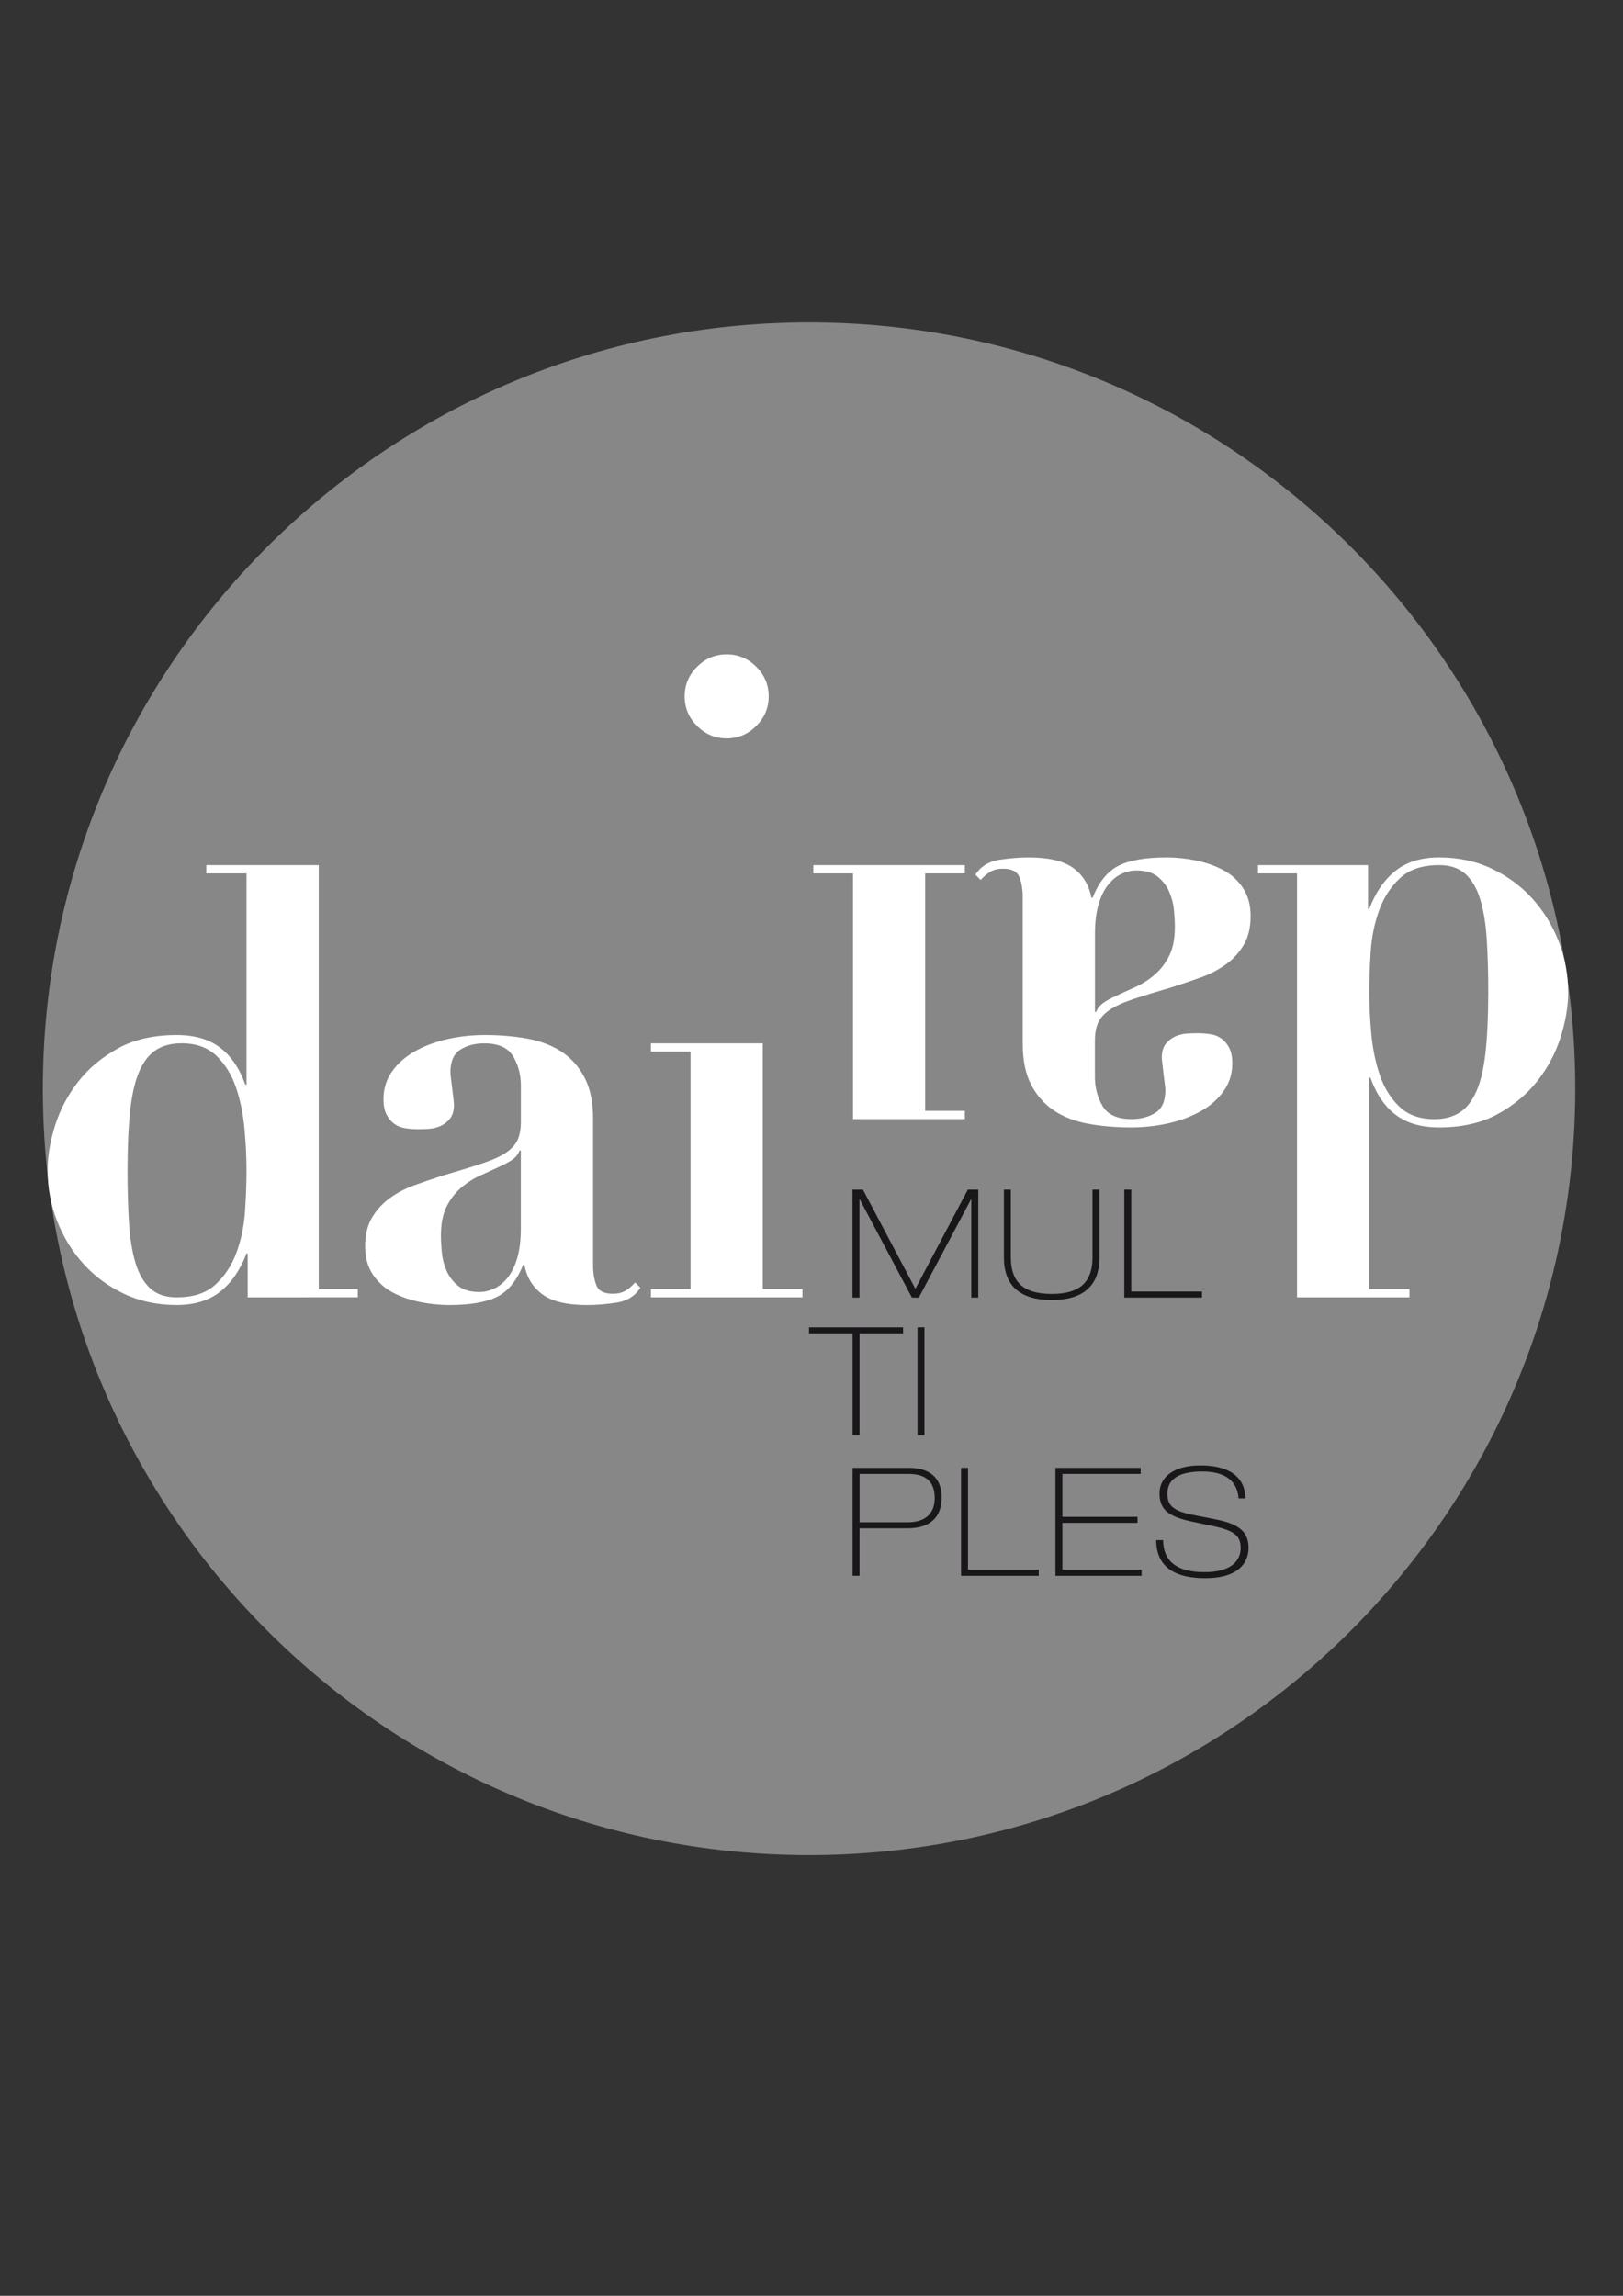 <?xml version="1.0" encoding="UTF-8"?>
<svg data-bbox="15.71 118.22 562.06 562.06" viewBox="0 0 595.28 841.89" xmlns="http://www.w3.org/2000/svg" data-type="color">
    <rect x="0" y="0" width="595.28" height="841.89" fill="#333333" stroke="none"/>
    <g>
        <path fill="#878787" d="M577.77 399.25c0 155.209-125.821 281.03-281.03 281.03-155.209 0-281.03-125.821-281.03-281.03 0-155.209 125.821-281.03 281.03-281.03 155.209 0 281.03 125.821 281.03 281.03z" data-color="1"/>
        <path d="M131.24 472.7v3.04H90.85v-16.07h-.44c-2.31 6.08-5.53 10.75-9.66 14.01s-9.45 4.88-15.96 4.88c-7.09 0-13.54-1.38-19.32-4.12-5.8-2.74-10.75-6.41-14.87-10.96-4.13-4.56-7.35-9.8-9.66-15.74-2.32-5.94-3.48-12.16-3.48-18.67 0-5.07.91-10.49 2.72-16.29 1.81-5.78 4.63-11.14 8.47-16.07 3.83-4.92 8.72-9.01 14.66-12.27 5.93-3.26 13.09-4.88 21.49-4.88 6.52 0 11.8 1.52 15.85 4.56 4.05 3.04 7.16 7.59 9.34 13.67h.43v-77.51H75.66v-3.04h41.25V472.7h14.33zm-41.58-58.84c-.51-5.49-1.55-10.56-3.15-15.2s-3.98-8.47-7.16-11.51c-3.19-3.04-7.45-4.56-12.81-4.56-3.62 0-6.7.8-9.23 2.39-2.53 1.59-4.59 4.2-6.19 7.81-1.59 3.62-2.71 8.44-3.37 14.44-.65 6.01-.98 13.36-.98 22.05 0 7.09.18 13.49.55 19.21.36 5.72 1.16 10.61 2.38 14.66 1.23 4.05 3.05 7.16 5.43 9.34 2.39 2.17 5.61 3.26 9.66 3.26 6.08 0 10.82-1.55 14.22-4.67 3.4-3.11 5.98-7.02 7.71-11.72 1.73-4.7 2.78-9.77 3.15-15.2.36-5.43.54-10.38.54-14.87.01-4.79-.24-9.92-.75-15.43z" fill="#ffffff" data-color="2"/>
        <path d="M226.09 477.7c-3.84.58-7.42.87-10.74.87-7.38 0-12.85-1.3-16.4-3.91-3.55-2.6-5.75-6.22-6.62-10.86h-.44c-2.32 5.8-5.5 9.7-9.55 11.73-4.05 2.02-9.91 3.04-17.59 3.04-3.48 0-7.02-.36-10.64-1.09s-6.95-1.88-9.98-3.47c-3.04-1.59-5.51-3.8-7.38-6.62-1.88-2.82-2.82-6.26-2.82-10.31 0-4.2.83-7.71 2.49-10.53s3.84-5.21 6.52-7.16c2.67-1.95 5.72-3.55 9.12-4.78 3.4-1.23 6.91-2.42 10.53-3.58 5.94-1.73 10.75-3.22 14.44-4.45 3.69-1.23 6.55-2.53 8.58-3.91 2.02-1.38 3.44-2.93 4.23-4.67.8-1.73 1.2-3.98 1.2-6.73v-13.25c0-3.91-.94-7.45-2.82-10.64-1.89-3.18-5.43-4.77-10.64-4.77-3.33 0-6.23.76-8.69 2.28-2.46 1.52-3.69 4.3-3.69 8.36 0 .43.07 1.2.21 2.28.15 1.09.29 2.27.44 3.58.14 1.3.29 2.54.44 3.69.14 1.16.21 1.95.21 2.38 0 2.18-.51 3.87-1.52 5.11-1.02 1.23-2.21 2.13-3.59 2.71-1.38.58-2.82.91-4.34.98-1.52.08-2.79.11-3.8.11-1.45 0-2.93-.11-4.45-.33-1.52-.21-2.86-.72-4.02-1.52-1.16-.8-2.14-1.91-2.93-3.37-.8-1.45-1.2-3.4-1.2-5.87 0-3.76 1.05-7.13 3.15-10.09 2.09-2.96 4.88-5.43 8.36-7.38s7.41-3.44 11.84-4.45c4.41-1.01 9.01-1.52 13.78-1.52 5.5 0 10.68.43 15.53 1.3 4.84.87 9.04 2.46 12.59 4.77 3.54 2.32 6.37 5.47 8.46 9.45 2.1 3.98 3.15 9.01 3.15 15.09v53.84c0 2.75.4 5.18 1.2 7.27.8 2.1 2.79 3.15 5.98 3.15 1.88 0 3.43-.36 4.66-1.09 1.23-.72 2.42-1.73 3.59-3.04l1.95 1.95c-2.02 3.06-4.96 4.87-8.8 5.45zm-35.5-55.8c-.29.87-.84 1.7-1.63 2.49-.8.8-2.21 1.7-4.23 2.72-2.75 1.3-5.51 2.57-8.25 3.8-2.75 1.23-5.21 2.79-7.38 4.66-2.17 1.89-3.95 4.2-5.32 6.95s-2.06 6.3-2.06 10.64c0 1.73.11 3.77.33 6.08.21 2.31.79 4.56 1.73 6.73.94 2.17 2.35 4.02 4.23 5.54 1.88 1.52 4.48 2.28 7.81 2.28 1.88 0 3.73-.44 5.54-1.3 1.81-.87 3.44-2.2 4.88-4.02 1.45-1.81 2.61-4.2 3.48-7.16.87-2.97 1.3-6.55 1.3-10.75V421.9h-.43z" fill="#ffffff" data-color="2"/>
        <path fill="#ffffff" d="M279.77 382.6v90.1h14.55v3.04h-55.58v-3.04h14.54v-87.07h-14.54v-3.03h41.03z" data-color="2"/>
        <path d="M255.67 244.51c3.04-3.04 6.66-4.56 10.86-4.56 4.2 0 7.81 1.52 10.85 4.56 3.05 3.04 4.56 6.66 4.56 10.86s-1.52 7.81-4.56 10.85c-3.04 3.04-6.66 4.56-10.85 4.56-4.2 0-7.82-1.52-10.86-4.56-3.04-3.04-4.56-6.66-4.56-10.85s1.52-7.82 4.56-10.86z" fill="#ffffff" data-color="2"/>
        <path d="M461.4 320.28v-3.04h40.38v16.07h.44c2.31-6.08 5.53-10.75 9.66-14.01s9.45-4.88 15.96-4.88c7.09 0 13.54 1.38 19.32 4.13 5.8 2.74 10.75 6.41 14.87 10.96 4.12 4.56 7.35 9.8 9.66 15.74 2.32 5.94 3.48 12.16 3.48 18.67 0 5.07-.91 10.49-2.72 16.29-1.81 5.78-4.63 11.14-8.47 16.07-3.83 4.92-8.72 9.01-14.66 12.27-5.93 3.26-13.09 4.88-21.49 4.88-6.52 0-11.8-1.52-15.85-4.56-4.05-3.04-7.16-7.59-9.34-13.67h-.43v77.51h14.76v3.04h-41.25V320.28H461.4zm41.57 58.85c.51 5.49 1.55 10.56 3.15 15.2 1.59 4.63 3.98 8.47 7.16 11.51 3.19 3.04 7.45 4.56 12.81 4.56 3.62 0 6.7-.8 9.23-2.39 2.53-1.59 4.59-4.2 6.19-7.81 1.59-3.62 2.71-8.44 3.37-14.44.65-6.01.98-13.36.98-22.05 0-7.09-.18-13.49-.55-19.21-.36-5.72-1.16-10.61-2.38-14.66-1.23-4.05-3.05-7.16-5.43-9.34-2.39-2.17-5.61-3.26-9.66-3.26-6.08 0-10.82 1.55-14.22 4.67-3.4 3.11-5.98 7.02-7.71 11.72-1.73 4.7-2.78 9.77-3.15 15.2-.36 5.43-.54 10.38-.54 14.87 0 4.79.25 9.92.75 15.43z" fill="#ffffff" data-color="2"/>
        <path d="M366.54 315.29c3.84-.58 7.42-.87 10.74-.87 7.38 0 12.85 1.3 16.4 3.91 3.55 2.6 5.75 6.22 6.62 10.86h.44c2.32-5.8 5.5-9.7 9.55-11.73 4.05-2.02 9.91-3.04 17.59-3.04 3.48 0 7.02.36 10.64 1.09 3.62.73 6.95 1.88 9.98 3.47 3.04 1.59 5.51 3.8 7.38 6.62 1.88 2.82 2.82 6.26 2.82 10.31 0 4.2-.83 7.71-2.49 10.53-1.66 2.82-3.84 5.21-6.52 7.16-2.67 1.95-5.72 3.55-9.12 4.78-3.4 1.23-6.91 2.42-10.53 3.58-5.94 1.73-10.75 3.22-14.44 4.45-3.69 1.23-6.55 2.53-8.58 3.91-2.02 1.38-3.44 2.93-4.23 4.67-.8 1.73-1.2 3.98-1.2 6.73v13.25c0 3.91.94 7.45 2.82 10.64 1.89 3.18 5.43 4.77 10.64 4.77 3.33 0 6.23-.76 8.69-2.28 2.46-1.52 3.69-4.3 3.69-8.36 0-.43-.07-1.2-.21-2.28-.15-1.09-.29-2.27-.44-3.58-.14-1.3-.29-2.54-.44-3.69-.14-1.16-.21-1.95-.21-2.38 0-2.18.51-3.87 1.52-5.11 1.02-1.23 2.21-2.13 3.59-2.71s2.82-.91 4.34-.98c1.52-.08 2.79-.11 3.8-.11 1.45 0 2.93.11 4.45.33 1.52.21 2.86.72 4.02 1.52 1.16.8 2.14 1.91 2.93 3.37.8 1.45 1.2 3.4 1.2 5.87 0 3.76-1.05 7.13-3.15 10.09-2.09 2.96-4.88 5.43-8.36 7.38-3.48 1.95-7.41 3.44-11.84 4.45-4.41 1.01-9.01 1.52-13.78 1.52-5.5 0-10.68-.43-15.53-1.3-4.84-.87-9.04-2.46-12.59-4.77-3.54-2.32-6.37-5.47-8.46-9.45-2.1-3.98-3.15-9.01-3.15-15.09v-53.84c0-2.75-.4-5.18-1.2-7.27-.8-2.1-2.79-3.15-5.98-3.15-1.88 0-3.43.36-4.66 1.09-1.23.72-2.42 1.73-3.59 3.04l-1.95-1.95c2.03-3.06 4.96-4.87 8.8-5.45zm35.5 55.8c.29-.87.84-1.7 1.63-2.49.8-.8 2.21-1.7 4.23-2.72 2.75-1.3 5.51-2.57 8.25-3.8 2.75-1.23 5.21-2.79 7.38-4.66 2.17-1.89 3.95-4.2 5.32-6.95 1.38-2.75 2.06-6.3 2.06-10.64 0-1.73-.11-3.77-.33-6.08-.21-2.31-.79-4.56-1.73-6.73-.94-2.17-2.35-4.02-4.23-5.54-1.88-1.52-4.48-2.28-7.81-2.28-1.88 0-3.73.44-5.54 1.3-1.81.87-3.44 2.2-4.88 4.02-1.45 1.81-2.61 4.2-3.48 7.16-.87 2.97-1.3 6.55-1.3 10.75v28.66h.43z" fill="#ffffff" data-color="2"/>
        <path d="M312.86 410.39v-90.11h-14.55v-3.04h55.58v3.04h-14.55v87.07h14.55v3.04h-41.03z" fill="#ffffff" data-color="2"/>
        <path fill="#1a171b" d="M312.68 436.25h3.82l19.24 36.37 19.24-36.37h3.83v39.59h-2.56V439.8h-.1l-19.14 36.04h-2.54l-19.14-36.04h-.1v36.04h-2.55v-39.59z" data-color="3"/>
        <path d="M368.21 436.25h2.55v24.84c0 8.48 3.99 13.41 14.98 13.41 10.97 0 14.96-4.93 14.96-13.41v-24.84h2.55v24.95c0 10.21-5.87 15.53-17.52 15.53-11.64 0-17.52-5.32-17.52-15.53v-24.95z" fill="#1a171b" data-color="3"/>
        <path fill="#1a171b" d="M412.37 436.25h2.55v37.37h25.95v2.22h-28.5v-39.59z" data-color="3"/>
        <path fill="#1a171b" d="M296.74 486.75h34.49v2.22h-15.97v37.37h-2.55v-37.37h-15.97v-2.22z" data-color="3"/>
        <path fill="#1a171b" d="M339.07 486.74v39.59h-2.55v-39.59h2.55z" data-color="3"/>
        <path d="M315.27 558.23h17.63c4.83 0 9.93-1.88 9.93-8.87 0-8.87-7.1-8.87-10.53-8.87h-17.02v17.74zm-2.56-19.96h20.63c5.55 0 12.03 1.94 12.03 10.97 0 6.65-3.77 11.2-12.42 11.2h-17.69v17.41h-2.55v-39.58z" fill="#1a171b" data-color="3"/>
        <path fill="#1a171b" d="M352.49 538.27h2.55v37.37h25.95v2.22h-28.5v-39.59z" data-color="3"/>
        <path fill="#1a171b" d="M387.11 538.27h31.27v2.22h-28.72v15.74h27.56v2.22h-27.56v17.19h29.06v2.22h-31.61v-39.59z" data-color="3"/>
        <path d="M426.6 564.77c.06 7.37 4.55 11.75 15.2 11.75 9.7 0 13.25-4.15 13.25-8.81 0-4.44-2.11-6.43-10.42-8.15l-7.38-1.56c-8.64-1.83-11.97-4.38-11.97-10.37 0-5.93 5.16-10.25 14.97-10.25 9.98 0 16.3 3.66 16.58 12.09h-2.55c-.33-4.55-2.88-9.87-13.3-9.87-9.65 0-12.81 3.55-12.81 8.1 0 4.21 1.83 6.31 9.37 7.82l8.15 1.6c7.93 1.55 12.25 4.1 12.25 10.42 0 5.38-3.54 11.2-15.91 11.2-12.98 0-17.96-5.6-17.96-13.97h2.53z" fill="#1a171b" data-color="3"/>
    </g>
</svg>
